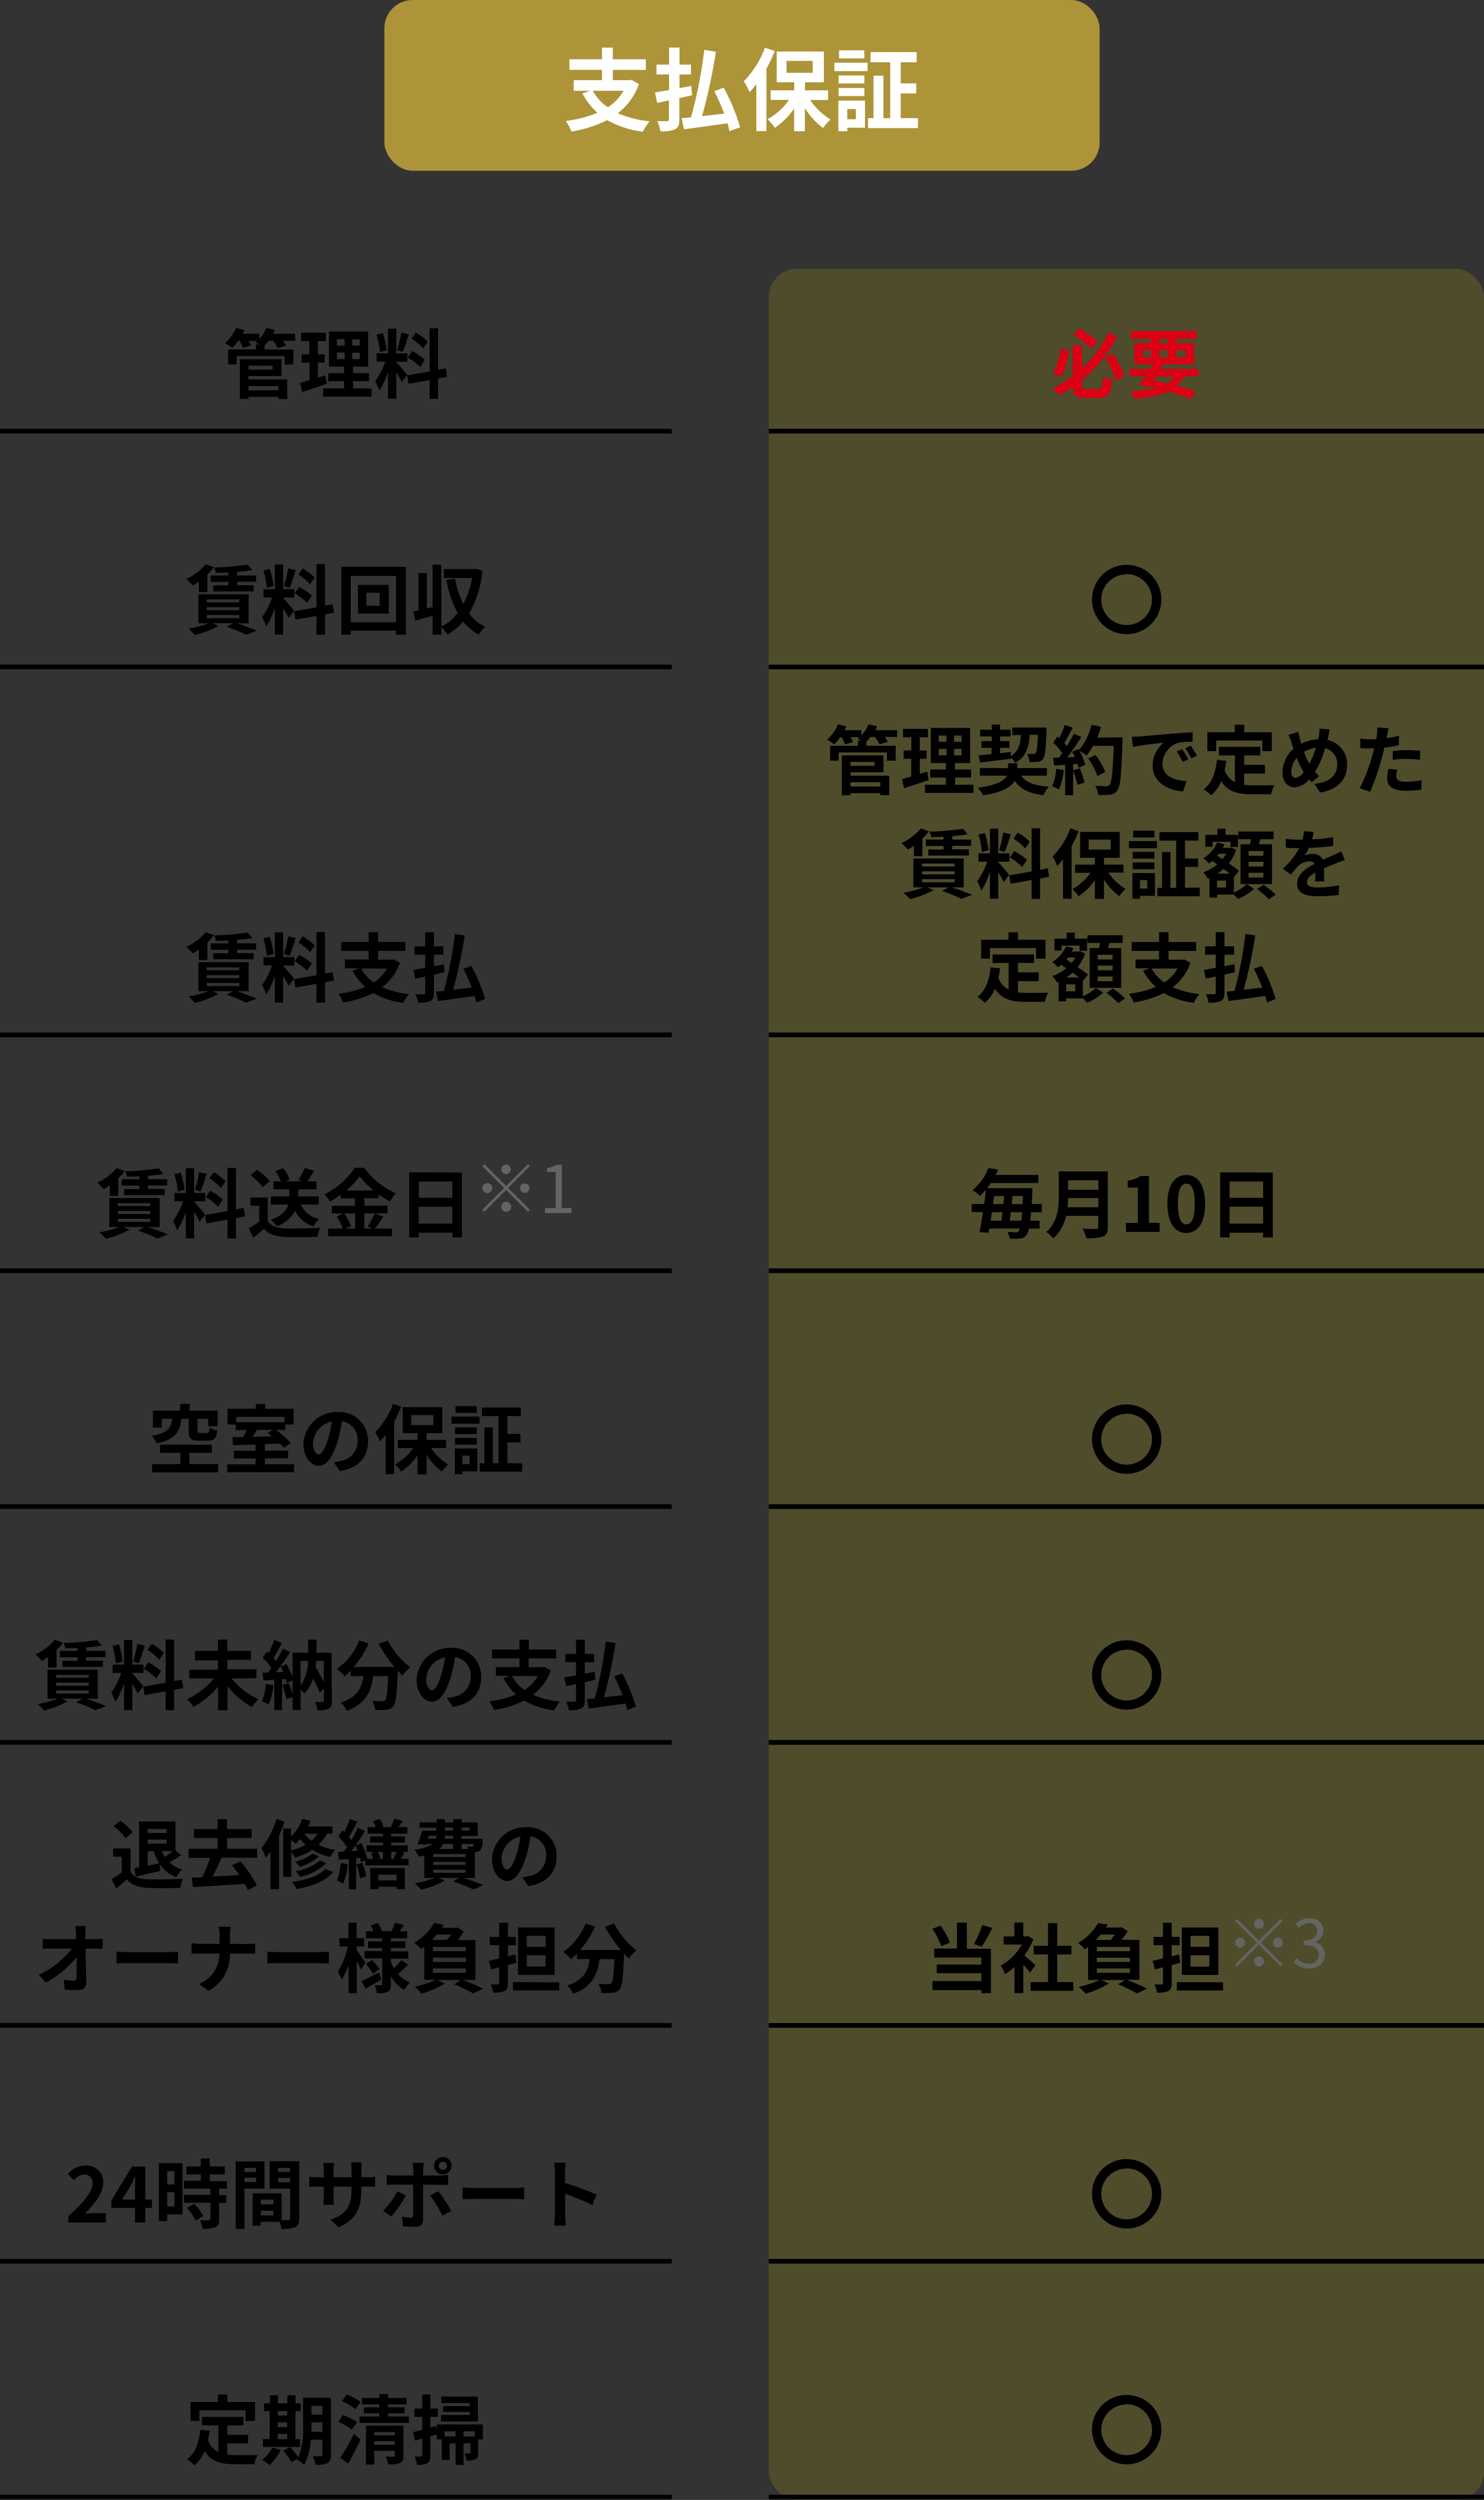 <svg xmlns="http://www.w3.org/2000/svg" width="314.81" height="530" viewBox="0 0 314.81 530"><rect x="0" y="0" width="314.81" height="530" fill="#333333" stroke="none"/><defs><style>.cls-1{fill:none;stroke:#000;stroke-miterlimit:10;}.cls-2{fill:#646464;}.cls-3{opacity:0.15;isolation:isolate;}.cls-4{fill:#ebdc00;}.cls-5{fill:#dc0014;}.cls-6{fill:#ae9438;}.cls-7{fill:#fff;}</style></defs><g id="レイヤー_2" data-name="レイヤー 2"><g id="レイヤー_2-2" data-name="レイヤー 2"><line class="cls-1" x1="142.5" y1="91.4" y2="91.4"/><path d="M62.62,72.23H60a7.39,7.39,0,0,1,.68,1.07l-1.76.5a9.49,9.49,0,0,0-1-1.57H57a9.35,9.35,0,0,1-.88,1v.87h6.13v3.17H60.39V75.49H50.2v1.75H48.4V74.07h5.89V73H55c-.29-.16-.6-.31-.8-.4l.4-.32H52.72a6.89,6.89,0,0,1,.53,1l-1.71.48a9.24,9.24,0,0,0-.72-1.53h-.27a12.29,12.29,0,0,1-1.28,1.53,10.21,10.21,0,0,0-1.56-1,8.58,8.58,0,0,0,2.36-3.25l1.77.48c-.11.26-.24.51-.36.77H55v1.07a7.52,7.52,0,0,0,1.52-2.32l1.81.43a7.61,7.61,0,0,1-.39.82h4.65Zm-9.91,8.22h8.23v4.13H59.05v-.43H52.71v.43H50.88V76.15h8.84v3.57h-7Zm0-2.92v.83h5.12v-.83Zm0,4.32v.89h6.34v-.89Z"/><path d="M69.32,81.37c-1.76.62-3.69,1.23-5.22,1.73l-.43-1.94,2-.53V76.87H64V75.12h1.62V72.31H63.86V70.53h5.28v1.78H67.43v2.81h1.44v1.75H67.43v3.2c.53-.16,1-.32,1.57-.5Zm9.5,1v1.73H68.53V82.34H73V80.82H69.64V79.11H73V77.73h-3.2V70.29H78.1v7.44H74.89v1.38h3.39v1.71H74.89v1.52Zm-7.36-9.11h1.65V71.91H71.46Zm0,2.89h1.65V74.74H71.46Zm4.84-4.21H74.71v1.32H76.3Zm0,2.83H74.71v1.38H76.3Z"/><path d="M85.22,81a23,23,0,0,0-1.15-2.08v5.62H82.31V78.87a17.05,17.05,0,0,1-1.84,3.94,11.14,11.14,0,0,0-.87-2,14.69,14.69,0,0,0,2.11-4.15H79.89V74.92h2.42V69.68h1.76v5.24h2.37v1.77H84.07v.11c.46.47,2,2.26,2.32,2.71Zm-4.63-6.37a15.69,15.69,0,0,0-.72-3.68l1.33-.35A15.82,15.82,0,0,1,82,74.24Zm6.13-3.76c-.41,1.28-.88,2.8-1.28,3.73l-1.2-.34a25.84,25.84,0,0,0,.88-3.74Zm6.22,9.38v4.32h-1.8v-4l-4.46.8-.29-1.78,4.75-.84V69.6h1.8v8.8l1.63-.3.29,1.78Zm-5.48-5.81a14.32,14.32,0,0,1,2.69,1.84l-1,1.52a13.25,13.25,0,0,0-2.63-2Zm2.32-.58a13.12,13.12,0,0,0-2.48-2.08l.91-1.28a12.06,12.06,0,0,1,2.55,1.94Z"/><line class="cls-1" x1="142.5" y1="141.4" y2="141.4"/><path d="M42.18,123.28a14.16,14.16,0,0,1-1.28.85,11.31,11.31,0,0,0-1.38-1.39,11.72,11.72,0,0,0,4.12-3.12l1.72.64A11.59,11.59,0,0,1,44,121.79v3.73H42.18Zm8,8.85c1.55.5,3.25,1.14,4.29,1.59l-2.29.85a29.52,29.52,0,0,0-4.1-1.68l1.38-.76H45.08l1.26.58a20.26,20.26,0,0,1-5,1.91A12.68,12.68,0,0,0,40,133.26a21.52,21.52,0,0,0,4.24-1.13H42.07V126H52.74v6.14Zm-6.32-4.43h6.9v-.62h-6.9Zm0,1.67h6.9v-.64h-6.9Zm0,1.68h6.9v-.66h-6.9Zm4.54-9.66c-.89,0-1.77.07-2.61.08a4.31,4.31,0,0,0-.36-1.16,55.2,55.2,0,0,0,7.09-.61l1,1.17c-1,.17-2.07.3-3.25.4V122h4.06v1.33H50.28v.74h3.54v1.31h-8.6V124.1h3.23v-.74H44.69V122h3.76Z"/><path d="M61.22,131a23,23,0,0,0-1.15-2.08v5.62H58.31v-5.65a17.05,17.05,0,0,1-1.84,3.94,11.14,11.14,0,0,0-.87-2,14.69,14.69,0,0,0,2.11-4.15H55.89v-1.77h2.42v-5.24h1.76v5.24h2.37v1.77H60.07v.11c.46.47,2,2.26,2.32,2.71Zm-4.63-6.37a15.69,15.69,0,0,0-.72-3.68l1.33-.35a15.82,15.82,0,0,1,.82,3.66Zm6.13-3.76c-.41,1.28-.88,2.8-1.28,3.73l-1.2-.34a25.84,25.84,0,0,0,.88-3.74Zm6.22,9.38v4.32h-1.8v-4l-4.46.8-.29-1.78,4.75-.84V119.6h1.8v8.8l1.63-.3.29,1.78Zm-5.48-5.81a14.32,14.32,0,0,1,2.69,1.84l-1,1.52a13.25,13.25,0,0,0-2.63-2Zm2.32-.58a13.12,13.12,0,0,0-2.48-2.08l.91-1.28a12.06,12.06,0,0,1,2.55,1.94Z"/><path d="M86.1,120.15v14.4H84v-.85H74.4v.85h-2v-14.4ZM84,131.93V122.1H74.4v9.83ZM82.47,124v6.08H75.94V124Zm-1.92,1.66H77.73v2.77h2.82Z"/><path d="M102.33,121a21.86,21.86,0,0,1-2.82,9.06,9.31,9.31,0,0,0,3.41,2.84,6.86,6.86,0,0,0-1.36,1.66,10.85,10.85,0,0,1-3.3-2.78,12.63,12.63,0,0,1-3.37,2.77,7.32,7.32,0,0,0-1.27-1.62v1.63H91.76v-4c-1.28.37-2.57.7-3.66,1l-.43-1.95,1.1-.22v-7.9h1.78V129l1.21-.29v-9h1.86v13.16a10.35,10.35,0,0,0,3.46-2.9,24.43,24.43,0,0,1-2.39-7l1.83-.33a20.41,20.41,0,0,0,1.77,5.42,18.43,18.43,0,0,0,1.86-5.54h-6v-1.87h6.53l.32-.06Z"/><line class="cls-1" x1="142.5" y1="219.4" y2="219.4"/><path d="M42.18,201.28a14.16,14.16,0,0,1-1.28.85,11.31,11.31,0,0,0-1.38-1.39,11.72,11.72,0,0,0,4.12-3.12l1.72.64A11.59,11.59,0,0,1,44,199.79v3.73H42.18Zm8,8.85c1.55.5,3.25,1.14,4.29,1.59l-2.29.85a29.52,29.52,0,0,0-4.1-1.68l1.38-.76H45.08l1.26.58a20.26,20.26,0,0,1-5,1.91A12.68,12.68,0,0,0,40,211.26a21.52,21.52,0,0,0,4.24-1.13H42.07V204H52.74v6.14Zm-6.32-4.43h6.9v-.62h-6.9Zm0,1.67h6.9v-.64h-6.9Zm0,1.68h6.9v-.66h-6.9Zm4.54-9.66c-.89.05-1.77.07-2.61.08a4.31,4.31,0,0,0-.36-1.16,55.2,55.2,0,0,0,7.09-.61l1,1.17c-1,.17-2.07.3-3.25.4V200h4.06v1.33H50.28v.74h3.54v1.31h-8.6V202.1h3.23v-.74H44.69V200h3.76Z"/><path d="M61.22,209a23,23,0,0,0-1.15-2.08v5.62H58.31v-5.65a17.05,17.05,0,0,1-1.84,3.94,11.14,11.14,0,0,0-.87-2,14.69,14.69,0,0,0,2.11-4.15H55.89v-1.77h2.42v-5.24h1.76v5.24h2.37v1.77H60.07v.11c.46.47,2,2.26,2.32,2.71Zm-4.63-6.37a15.69,15.69,0,0,0-.72-3.68l1.33-.35a15.82,15.82,0,0,1,.82,3.66Zm6.13-3.76c-.41,1.28-.88,2.8-1.28,3.73l-1.2-.34a25.84,25.84,0,0,0,.88-3.74Zm6.22,9.38v4.32h-1.8v-4l-4.46.8-.29-1.78,4.75-.84V197.6h1.8v8.8l1.63-.3.29,1.78Zm-5.48-5.81a14.32,14.32,0,0,1,2.69,1.84l-1,1.52a13.25,13.25,0,0,0-2.63-2Zm2.32-.58a13.12,13.12,0,0,0-2.48-2.08l.91-1.28a12.06,12.06,0,0,1,2.55,1.94Z"/><path d="M84.84,204.15a11.3,11.3,0,0,1-3.76,5.15,18.5,18.5,0,0,0,5.68,1.44,10.29,10.29,0,0,0-1.22,1.86,17.07,17.07,0,0,1-6.37-2.07,21.13,21.13,0,0,1-6.38,2,7.63,7.63,0,0,0-1-1.84,21.47,21.47,0,0,0,5.68-1.46,12.44,12.44,0,0,1-2.69-3.46l1.41-.48h-3v-1.87h5V201.6H72.39v-1.89h5.82v-2.08h2v2.08H86v1.89H80.18v1.86h3l.34-.06Zm-8.24,1.18a8.5,8.5,0,0,0,2.69,2.95,8.63,8.63,0,0,0,2.81-2.95Z"/><path d="M92.05,206.65v3.82c0,1-.19,1.44-.75,1.75a6.31,6.31,0,0,1-2.63.35,6.9,6.9,0,0,0-.54-1.79c.72,0,1.5,0,1.73,0s.34-.1.34-.36v-3.39l-2.1.45-.4-1.87c.7-.1,1.55-.26,2.5-.42v-2.8H87.94v-1.76H90.2v-3h1.85v3h2v1.76h-2v2.45c.71-.15,1.41-.27,2.11-.42l.13,1.68Zm9,5.9c-.08-.41-.21-.9-.36-1.41-2.77.42-5.66.79-7.78,1.09l-.41-2,1.68-.16A83.12,83.12,0,0,0,96.5,198l2.08.34a100,100,0,0,1-2.46,11.49c1.26-.13,2.61-.29,3.95-.45a39.53,39.53,0,0,0-1.78-4l1.68-.6a32.93,32.93,0,0,1,2.93,7Z"/><line class="cls-1" x1="142.5" y1="269.4" y2="269.4"/><path d="M23.29,251.28a12.88,12.88,0,0,1-1.28.85,11.21,11.21,0,0,0-1.37-1.39,11.59,11.59,0,0,0,4.11-3.12l1.73.64a12.33,12.33,0,0,1-1.39,1.53v3.73h-1.8Zm8.06,8.85c1.55.5,3.24,1.14,4.28,1.59l-2.28.85a29.52,29.52,0,0,0-4.1-1.68l1.37-.76H26.19l1.27.58a20.34,20.34,0,0,1-5,1.91,11.11,11.11,0,0,0-1.38-1.36,21.63,21.63,0,0,0,4.25-1.13H23.18V254H33.86v6.14ZM25,255.7h6.9v-.62H25Zm0,1.67h6.9v-.64H25Zm0,1.68h6.9v-.66H25Zm4.55-9.66c-.9.05-1.78.07-2.61.08a4.73,4.73,0,0,0-.37-1.16,55,55,0,0,0,7.09-.61l1,1.17c-.94.17-2.06.3-3.25.4V250h4.07v1.33H31.39v.74h3.54v1.31h-8.6V252.1h3.24v-.74H25.81V250h3.76Z"/><path d="M42.33,259a18.9,18.9,0,0,0-1.15-2.08v5.62H39.42v-5.65a16.27,16.27,0,0,1-1.84,3.94,11.87,11.87,0,0,0-.86-2,15,15,0,0,0,2.11-4.15H37v-1.77h2.42v-5.24h1.76v5.24h2.37v1.77H41.18v.11c.47.47,2,2.26,2.32,2.71Zm-4.62-6.37a15.69,15.69,0,0,0-.72-3.68l1.33-.35a16.3,16.3,0,0,1,.81,3.66Zm6.13-3.76c-.42,1.28-.88,2.8-1.28,3.73l-1.2-.34a28.77,28.77,0,0,0,.88-3.74Zm6.21,9.38v4.32H48.26v-4l-4.47.8-.29-1.78,4.76-.84V247.6h1.79v8.8l1.63-.3.29,1.78Zm-5.47-5.81a14.66,14.66,0,0,1,2.69,1.84l-1,1.52a12.87,12.87,0,0,0-2.62-2Zm2.32-.58a13.45,13.45,0,0,0-2.48-2.08l.91-1.28a12.24,12.24,0,0,1,2.54,1.94Z"/><path d="M56.81,258.85c.66,1.08,1.86,1.51,3.53,1.57,1.87.08,5.47,0,7.6-.13a9.45,9.45,0,0,0-.59,1.93c-1.92.09-5.14.12-7,0S57,261.73,56,260.49c-.7.62-1.41,1.24-2.29,1.92l-.92-2A23.3,23.3,0,0,0,55,259v-3.38H53.12v-1.74h3.69Zm-1.1-7.18a12,12,0,0,0-2.58-2.53L54.54,248a12.68,12.68,0,0,1,2.67,2.41Zm8.07,3.69a5.55,5.55,0,0,0,3.89,3.06,7,7,0,0,0-1.2,1.6,6.57,6.57,0,0,1-3.86-3.29A7.52,7.52,0,0,1,58.72,260a5.86,5.86,0,0,0-1.27-1.38c2.44-.89,3.37-2.09,3.72-3.25H57.45v-1.71h3.93v-1.53H58v-1.68h1.6a9.91,9.91,0,0,0-1.19-2.13l1.62-.68a8.15,8.15,0,0,1,1.39,2.44l-.84.37h3.57l-.82-.29a17,17,0,0,0,1.33-2.53l2,.59c-.51.82-1.06,1.62-1.52,2.23h2v1.68H63.28v1.53h4.34v1.71Z"/><path d="M81.33,257.94c-.61.88-1.23,1.86-1.79,2.53h3.61v1.63H69.61v-1.63h3.12a11.08,11.08,0,0,0-1.32-2.58l1.45-.62H70.41v-1.63h4.87v-1.59h-3v-.78A21.58,21.58,0,0,1,70,254.76a7.61,7.61,0,0,0-1.18-1.54,17,17,0,0,0,6.46-5.65h2A16.4,16.4,0,0,0,84,253a8.53,8.53,0,0,0-1.27,1.71,20.2,20.2,0,0,1-2.43-1.52v.83H77.28v1.59h4.93v1.63H77.28v3.2H79L78,260a17,17,0,0,0,1.53-2.77ZM73,257.27a10.72,10.72,0,0,1,1.47,2.64l-1.31.56h2.16v-3.2Zm6.29-4.88a17.12,17.12,0,0,1-3-3,16.46,16.46,0,0,1-2.83,3Z"/><path d="M98,248.58v13.76h-2v-1H88.81v1h-2v-13.8Zm-9.16,1.92v3.44h7.11V250.5Zm7.11,8.91v-3.58H88.81v3.58Z"/><path class="cls-2" d="M107.37,251.45l4.62-4.63.41.41-4.63,4.62,4.63,4.63-.41.4-4.62-4.62-4.64,4.64-.4-.41,4.63-4.64-4.62-4.62.41-.41Zm-2.94.4a1.05,1.05,0,1,1-1.05-1A1.06,1.06,0,0,1,104.43,251.85Zm2.94-2.94a1,1,0,1,1,1-1A1.06,1.06,0,0,1,107.37,248.91Zm0,5.88a1.06,1.06,0,1,1-1.05,1.05A1.06,1.06,0,0,1,107.37,254.79Zm2.94-2.94a1,1,0,1,1,1,1.05A1.06,1.06,0,0,1,110.31,251.85Z"/><path class="cls-2" d="M115.6,256.11h2.28v-7.66h-1.82v-.81a6.61,6.61,0,0,0,2.13-.73h1v9.2h2.06v1.07H115.6Z"/><line class="cls-1" x1="142.5" y1="319.4" y2="319.4"/><path d="M38.47,300.79c-.29,2.65-1.17,4.33-5.24,5.22a5.59,5.59,0,0,0-1-1.61c3.49-.6,4-1.72,4.31-3.61H34.31v1.85H32.43v-3.58h5.8v-1.44h2v1.44h5.94v3.31h-2v-1.58H41.89v2.53c0,.43.1.49.6.49h1.42c.4,0,.48-.16.55-1.17a4.86,4.86,0,0,0,1.63.66c-.19,1.68-.71,2.13-2,2.13H42.2c-1.79,0-2.18-.51-2.18-2.1v-2.54Zm7.79,9.62v1.73h-14v-1.73h6V308H33.94v-1.71h11V308H40.18v2.39Z"/><path d="M62.39,310.44v1.68H48.21v-1.68h6v-1.23h-4.6v-1.64h4.6v-1.33l-4.8.13-.08-1.69,2.27,0c.24-.48.5-1,.7-1.5H50V302H48.26v-3.33h6v-1h2v1H62.3V302H60.54v1.15h-2a19.72,19.72,0,0,1,3.17,2.8l-1.48,1a11.55,11.55,0,0,0-.79-.89l-3.25.09v1.39h4.93v1.64H56.18v1.23ZM50.12,300.39v1.13H60.36v-1.13Zm4.38,2.75c-.29.5-.61,1-.9,1.47l4.12-.08c-.31-.25-.61-.49-.9-.7l1-.69Z"/><path d="M70.79,310a13.5,13.5,0,0,0,1.47-.26,4.29,4.29,0,0,0,3.6-4.24,3.92,3.92,0,0,0-3.31-4.19,35.31,35.31,0,0,1-.94,4.3c-1,3.2-2.33,5.16-4,5.16s-3.24-1.94-3.24-4.61a7.07,7.07,0,0,1,7.3-6.79,6.05,6.05,0,0,1,6.4,6.2c0,3.32-2,5.69-6,6.3Zm-1.23-4.8a26.31,26.31,0,0,0,.84-3.84,5,5,0,0,0-4,4.59c0,1.6.64,2.38,1.23,2.38S68.92,307.3,69.56,305.16Z"/><path d="M85.11,298.23a26.45,26.45,0,0,1-1.49,3.15v11.16H81.81v-8.38a16,16,0,0,1-1.22,1.43,11.76,11.76,0,0,0-1-1.95,16.87,16.87,0,0,0,3.78-6Zm6.3,8.75a12.16,12.16,0,0,0,3.67,3.49A8.07,8.07,0,0,0,93.74,312a13.17,13.17,0,0,1-3.25-3.55v4.13H88.57v-4.05A13,13,0,0,1,85.11,312a8.17,8.17,0,0,0-1.31-1.52A11.43,11.43,0,0,0,87.65,307H84.37v-1.73h4.2v-1.44H85.43v-5.49h8.4v5.49H90.49v1.44h4.13V307Zm-4.17-4.85h4.69V300H87.24Z"/><path d="M95.78,300.32h5.94v1.51H95.78Zm5.47,11.61H98.08v.62h-1.6v-5.46h4.77Zm-.11-7.89H96.53v-1.43h4.61Zm-4.61.8h4.61v1.44H96.53Zm4.61-5.29H96.63v-1.44h4.51Zm-3.06,9.05v1.82h1.54V308.6Zm12.68,1.63V312h-9v-1.78h1v-7.59h1.78v7.59h1.21v-10h-3.52v-1.81h8.25v1.81h-2.85V304h2.77v1.79h-2.77v4.42Z"/><line class="cls-1" x1="142.5" y1="369.4" y2="369.4"/><path d="M10.18,351.28a14.16,14.16,0,0,1-1.28.85,11.31,11.31,0,0,0-1.38-1.39,11.72,11.72,0,0,0,4.12-3.12l1.72.64A11.59,11.59,0,0,1,12,349.79v3.73H10.18Zm8.05,8.85c1.55.5,3.25,1.14,4.29,1.59l-2.29.85a29.52,29.52,0,0,0-4.1-1.68l1.38-.76H13.08l1.26.58a20.26,20.26,0,0,1-5,1.91A12.68,12.68,0,0,0,8,361.26a21.52,21.52,0,0,0,4.24-1.13H10.07V354H20.74v6.14Zm-6.32-4.43h6.9v-.62h-6.9Zm0,1.67h6.9v-.64h-6.9Zm0,1.68h6.9v-.66h-6.9Zm4.54-9.66c-.89.05-1.77.07-2.61.08a4.31,4.31,0,0,0-.36-1.16,55.2,55.2,0,0,0,7.09-.61l1,1.17c-1,.17-2.07.3-3.25.4V350h4.06v1.33H18.28v.74h3.54v1.31h-8.6V352.1h3.23v-.74H12.69V350h3.76Z"/><path d="M29.22,359a23,23,0,0,0-1.15-2.08v5.62H26.31v-5.65a17.05,17.05,0,0,1-1.84,3.94,11.14,11.14,0,0,0-.87-2,14.69,14.69,0,0,0,2.11-4.15H23.89v-1.77h2.42v-5.24h1.76v5.24h2.37v1.77H28.07v.11c.46.47,2,2.26,2.32,2.71Zm-4.63-6.37a15.69,15.69,0,0,0-.72-3.68l1.33-.35a15.82,15.82,0,0,1,.82,3.66Zm6.13-3.76c-.41,1.28-.88,2.8-1.28,3.73l-1.2-.34a25.84,25.84,0,0,0,.88-3.74Zm6.22,9.38v4.32h-1.8v-4l-4.46.8-.29-1.78,4.75-.84V347.6h1.8v8.8l1.63-.3.29,1.78Zm-5.48-5.81a14.32,14.32,0,0,1,2.69,1.84l-1,1.52a13.25,13.25,0,0,0-2.63-2Zm2.32-.58a13.12,13.12,0,0,0-2.48-2.08l.91-1.28a12.06,12.06,0,0,1,2.55,1.94Z"/><path d="M49.14,355.85a15.68,15.68,0,0,0,5.7,4.4,8.76,8.76,0,0,0-1.38,1.65,17,17,0,0,1-5.2-4.41v5.09h-2v-5a17.72,17.72,0,0,1-5.2,4.29,9.94,9.94,0,0,0-1.41-1.65,15.6,15.6,0,0,0,5.73-4.38H40.16V354h6.07v-2H41.36V350h4.87v-2.39h2V350h5v1.89h-5v2h6.16v1.89Z"/><path d="M58,357.25a14.52,14.52,0,0,1-1,4.13,10.82,10.82,0,0,0-1.45-.69,11.72,11.72,0,0,0,.85-3.71Zm12.41,3.36c0,.87-.14,1.35-.69,1.64a5.24,5.24,0,0,1-2.38.33,6.13,6.13,0,0,0-.53-1.74c.65,0,1.39,0,1.62,0s.27-.07.27-.29V358l-.88.85a32.14,32.14,0,0,0-1.4-3,7.5,7.5,0,0,1-1.88,3.21,4.17,4.17,0,0,0-.76-.88v4.36H62.05v-2.76l-1.26.47a19.29,19.29,0,0,0-.93-3l1.34-.42a19.09,19.09,0,0,1,.85,2.32v-2.93l-1.2.55a7.65,7.65,0,0,0-.21-.82l-.81.07v6.54H58.18v-6.43l-2.32.14-.16-1.65,1.15,0c.24-.31.5-.66.75-1a15.06,15.06,0,0,0-1.89-2.17l.92-1.3.36.32a19.78,19.78,0,0,0,1.17-2.79l1.65.61c-.57,1.09-1.21,2.34-1.79,3.22.19.22.38.43.54.64A29.25,29.25,0,0,0,60,349.51l1.55.72c-.88,1.39-2,3-3,4.3l1.53-.06a11.17,11.17,0,0,0-.56-1.15l1.27-.53a16.61,16.61,0,0,1,1.26,2.83v-5.23h3.33c0-.88,0-1.8,0-2.77h1.78c0,1,0,1.89-.06,2.77h3.23Zm-6.63-3.26a9.52,9.52,0,0,0,1.57-5.22H63.73Zm3.3-5.22c0,.43-.08.87-.14,1.28.62,1,1.28,2.2,1.76,3.2v-4.48Z"/><path d="M82.25,347.79a18.24,18.24,0,0,0,4.75,5.7,9.38,9.38,0,0,0-1.62,1.71c-.33-.3-.67-.65-1-1v.11c-.18,4.84-.37,6.73-.93,7.4a1.93,1.93,0,0,1-1.46.75,16.15,16.15,0,0,1-2.41.05,4.49,4.49,0,0,0-.63-1.92c.88.06,1.72.08,2.12.08a.76.76,0,0,0,.64-.23c.32-.33.49-1.76.64-5.1H79.17c-.4,3.07-1.44,5.81-5.58,7.36a6.3,6.3,0,0,0-1.27-1.76c3.62-1.17,4.45-3.27,4.77-5.6h-2.7V354.2a13.41,13.41,0,0,1-1.28,1.15,12,12,0,0,0-1.64-1.54,13.26,13.26,0,0,0,4.73-6l2,.59a19.17,19.17,0,0,1-3.16,5h8.64a26.82,26.82,0,0,1-3.35-4.91Z"/><path d="M94.79,360a13.5,13.5,0,0,0,1.47-.26,4.29,4.29,0,0,0,3.6-4.24,3.92,3.92,0,0,0-3.31-4.19,35.31,35.31,0,0,1-.94,4.3c-1,3.2-2.33,5.16-4,5.16s-3.24-1.94-3.24-4.61a7.07,7.07,0,0,1,7.3-6.79,6.05,6.05,0,0,1,6.4,6.2c0,3.32-2,5.69-6,6.3Zm-1.23-4.8a26.31,26.31,0,0,0,.84-3.84,5,5,0,0,0-4,4.59c0,1.6.64,2.38,1.23,2.38S92.92,357.3,93.56,355.16Z"/><path d="M116.84,354.15a11.3,11.3,0,0,1-3.76,5.15,18.5,18.5,0,0,0,5.68,1.44,10.29,10.29,0,0,0-1.22,1.86,17.07,17.07,0,0,1-6.37-2.07,21.13,21.13,0,0,1-6.38,2,7.63,7.63,0,0,0-1-1.84,21.47,21.47,0,0,0,5.68-1.46,12.44,12.44,0,0,1-2.69-3.46l1.41-.48h-3v-1.87h5V351.6h-5.82v-1.89h5.82v-2.08h2v2.08H118v1.89h-5.86v1.86h3l.34-.06Zm-8.24,1.18a8.5,8.5,0,0,0,2.69,2.95,8.63,8.63,0,0,0,2.81-2.95Z"/><path d="M124.05,356.65v3.82c0,1-.19,1.44-.75,1.75a6.31,6.31,0,0,1-2.63.35,6.9,6.9,0,0,0-.54-1.79c.72,0,1.5,0,1.73,0s.34-.1.34-.36v-3.39l-2.1.45-.4-1.87c.7-.1,1.55-.26,2.5-.42v-2.8h-2.26v-1.76h2.26v-3h1.85v3h2v1.76h-2v2.45c.71-.15,1.41-.27,2.11-.42l.13,1.68Zm9,5.9c-.08-.41-.21-.9-.36-1.41-2.77.42-5.66.79-7.78,1.09l-.41-2,1.68-.16A83.12,83.12,0,0,0,128.5,348l2.08.34a100,100,0,0,1-2.46,11.49c1.26-.13,2.61-.29,3.95-.45a39.53,39.53,0,0,0-1.78-4l1.68-.6a32.93,32.93,0,0,1,2.93,7.05Z"/><line class="cls-1" x1="142.5" y1="429.4" y2="429.4"/><path d="M27.7,396.85c.66,1.08,1.86,1.51,3.52,1.57,1.87.08,5.48,0,7.6-.13a10.89,10.89,0,0,0-.59,1.93c-1.92.09-5.14.12-7,0s-3.28-.53-4.32-1.77c-.71.62-1.41,1.24-2.29,1.92l-.93-2A21,21,0,0,0,25.84,397v-3.38H24v-1.74h3.7Zm-1.06-7.15a11.39,11.39,0,0,0-2.56-2.53L25.49,386a13.48,13.48,0,0,1,2.67,2.42Zm1.86,6.35c.3,0,.64-.11,1-.17v-9.72h7.72v6.16l1.21,1c-.81.53-1.71,1.09-2.48,1.51a6.36,6.36,0,0,0,2.68,1.49,6.94,6.94,0,0,0-1.2,1.63,6.91,6.91,0,0,1-3.57-2.8l.12,1.49c-1.79.43-3.68.86-5.17,1.21Zm2.83-8.29v.84h4v-.84Zm4,3.09V390h-4v.88Zm-4,4.68,2.44-.5a11.09,11.09,0,0,1-1.16-2.58H31.33Zm3-3.08A6.46,6.46,0,0,0,35,393.7a17,17,0,0,0,1.62-1.25Z"/><path d="M47,393.83c-.58,1.36-1.27,2.82-1.91,4,1.8-.08,3.75-.2,5.67-.29-.51-.75-1.06-1.47-1.57-2.11l1.81-.8a25,25,0,0,1,3.5,5.08l-1.9,1a12.63,12.63,0,0,0-.67-1.31c-4,.27-8.15.51-11,.65l-.27-2L42.9,398a30.16,30.16,0,0,0,1.66-4.13H40v-1.92h6.16v-2.27h-5v-1.91h5v-2.11h2v2.11H53.4v1.91H48.18v2.27h6.37v1.92Z"/><path d="M60.37,386.19a30.55,30.55,0,0,1-1.18,3v11.33H57.38v-8a13,13,0,0,1-1,1.34,15.58,15.58,0,0,0-.91-2.05,18.22,18.22,0,0,0,3.17-6.17Zm9,2.56a8.78,8.78,0,0,1-1.78,2.36,12.45,12.45,0,0,0,3.49,1.07,7.66,7.66,0,0,0-1,1.52,12.05,12.05,0,0,1-3.81-1.52,13.82,13.82,0,0,1-3.65,1.65,6.36,6.36,0,0,0-.83-1.15v5.22H60.08V387.65h1.65v1.7a9.71,9.71,0,0,0,2.4-3.73l1.73.4c-.16.4-.33.81-.53,1.2h5.21v1.53Zm-7.61,3.56a12,12,0,0,0,3.06-1.19,9.65,9.65,0,0,1-1.18-1.23,9.42,9.42,0,0,1-.93,1,10,10,0,0,0-1-.77Zm8.92,4.58c-1.67,1.95-4.5,3-7.76,3.61a6.84,6.84,0,0,0-1-1.5c3-.4,5.72-1.27,7.1-2.77Zm-3-3.35a10.39,10.39,0,0,1-4.07,2.24,4.9,4.9,0,0,0-1-1.09A9.4,9.4,0,0,0,66.29,393ZM69.22,395a11.59,11.59,0,0,1-5.57,2.9,5.66,5.66,0,0,0-.93-1.19,10.83,10.83,0,0,0,5.14-2.27Zm-4.69-6.23a7.52,7.52,0,0,0,1.54,1.48,6,6,0,0,0,1.28-1.48Z"/><path d="M73.79,395.22a13.8,13.8,0,0,1-1,4.12,8.1,8.1,0,0,0-1.32-.65,11.76,11.76,0,0,0,.81-3.71Zm12.89-1.13v1.37H77.49V394.4l-.91.41a8.37,8.37,0,0,0-.21-.92l-.81.07v6.61H74v-6.48l-2.11.15-.19-1.64,1.26-.07c.21-.29.44-.61.65-.93a14.44,14.44,0,0,0-1.86-2.32l.91-1.23a4.4,4.4,0,0,1,.38.37,20,20,0,0,0,1.16-2.79l1.61.56c-.57,1.11-1.23,2.37-1.79,3.27a6.93,6.93,0,0,1,.51.66c.53-.9,1-1.83,1.38-2.61l1.5.68c-.59,1-1.28,2.05-2,3.06l1.25-.51a14.62,14.62,0,0,1,1.25,3.35h1.26a6.31,6.31,0,0,0-.48-1.22l.87-.26H77.76v-1.37h3.51v-.6H78.53v-1.31h2.74v-.58H78v-1.39h1.7a7.58,7.58,0,0,0-.61-1.25l1.44-.48a6.08,6.08,0,0,1,.8,1.59l-.36.14h2.14l-.19-.06a12,12,0,0,0,.7-1.7l1.83.45-.91,1.31h1.88v1.39H83v.58H85.9v1.31H83v.6H86.5v1.37H85.19l.63.19L85,394.09Zm-10.82-1.73a8.63,8.63,0,0,0-.48-1.11c-.29.42-.56.82-.85,1.19Zm1,2.56a11.59,11.59,0,0,1,.82,2.88l-1.33.43a11.9,11.9,0,0,0-.73-2.94Zm1.68,1.13h7.35v4.47H84.14V400H80.26v.51h-1.7Zm1.59-3.44a4.43,4.43,0,0,1,.54,1.33l-.43.15h1v-1.48Zm.11,4.82v1.23h3.88v-1.23ZM83,392.61v1.48h.82l-.32-.12c.19-.38.44-.91.62-1.36Z"/><path d="M98.29,398.13c1.54.5,3.22,1.11,4.23,1.54l-2.11.91a33.44,33.44,0,0,0-4.28-1.69l1.22-.76H93.08l1.26.58a20.26,20.26,0,0,1-5,1.91A12.68,12.68,0,0,0,88,399.26a21.52,21.52,0,0,0,4.24-1.13H90v-4.75c-.37.08-.76.15-1.19.21a7.25,7.25,0,0,0-.9-1.47,7.8,7.8,0,0,0,3.8-1.19H90.36l-.07.15L88.56,391a23.57,23.57,0,0,0,1-2.88h3v-.64H89v-1.12h3.63v-.69h1.73v.69h1.78v-.69h1.81v.69h3.39v2.87H97.93v.62h4.43s0,.32,0,.5a3.38,3.38,0,0,1-.45,1.9,1.45,1.45,0,0,1-.93.39h-.24v5.52Zm-7.53-8.32H92.5a2.06,2.06,0,0,0,.1-.62H91Zm8,3.27H91.89v.62h6.88Zm0,1.65H91.89v.64h6.88Zm-6.88,2.32h6.88v-.66H91.89Zm2.1-6.12A3.16,3.16,0,0,1,93.2,392h2.92v-1.06Zm2.13-1.74H94.34c0,.21,0,.41,0,.62h1.83Zm-1.78-1.11h1.78v-.64H94.34Zm3.59-.64v.64h1.66v-.64Zm0,3.49V392h1.39a4,4,0,0,0-.19-.53,5.14,5.14,0,0,0,.88.05c.14,0,.24,0,.33-.11a.91.91,0,0,0,.15-.47Z"/><path d="M110.79,398a13.5,13.5,0,0,0,1.47-.26,4.29,4.29,0,0,0,3.6-4.24,3.92,3.92,0,0,0-3.31-4.19,35.31,35.31,0,0,1-.94,4.3c-1,3.2-2.33,5.16-4,5.16s-3.24-1.94-3.24-4.61a7.07,7.07,0,0,1,7.3-6.79,6.05,6.05,0,0,1,6.4,6.2c0,3.32-2,5.69-6,6.3Zm-1.23-4.8a26.31,26.31,0,0,0,.84-3.84,5,5,0,0,0-4,4.59c0,1.6.64,2.38,1.23,2.38S108.92,395.3,109.56,393.16Z"/><path d="M20.12,411.12a11.31,11.31,0,0,0,1.66-.13v2.13c-.51,0-1.12,0-1.55,0H18.17c0,2.33.11,5,.14,7.17,0,1-.58,1.61-1.79,1.61-1,0-1.88,0-2.79-.09l-.17-2.08a13.29,13.29,0,0,0,2.13.19c.4,0,.56-.21.56-.67,0-1.08,0-2.68,0-4.33a21.68,21.68,0,0,1-6.53,5.41l-1.47-1.66a19.18,19.18,0,0,0,7-5.55H10.88c-.57,0-1.26,0-1.82.06V411a16.19,16.19,0,0,0,1.78.11h5.29c0-.41,0-.8,0-1.15s-.08-1.06-.16-1.62H18.2a12.58,12.58,0,0,0-.1,1.62l0,1.15Z"/><path d="M24.72,413.76c.58.05,1.75.1,2.58.1h8.59c.74,0,1.46-.06,1.88-.1v2.52c-.39,0-1.2-.08-1.88-.08H27.3c-.91,0-2,0-2.58.08Z"/><path d="M52.39,412.15c.74,0,1.41-.07,1.75-.1v2.18c-.34,0-1.12-.07-1.76-.07H48.77a8.58,8.58,0,0,1-4.56,7.91l-2-1.47a6.83,6.83,0,0,0,4.33-6.44H42.48c-.7,0-1.34,0-1.84.08V412c.48,0,1.14.11,1.78.11h4.16v-1.76a7.74,7.74,0,0,0-.21-1.88h2.55a12.09,12.09,0,0,0-.13,1.89v1.75Z"/><path d="M56.72,413.76c.58.05,1.75.1,2.58.1h8.59c.74,0,1.46-.06,1.88-.1v2.52c-.39,0-1.2-.08-1.88-.08H59.3c-.91,0-2,0-2.58.08Z"/><path d="M76.55,417.53c-.19-.47-.53-1.19-.88-1.88v6.9H73.94v-6a13.43,13.43,0,0,1-1.46,3.15,8.76,8.76,0,0,0-.83-1.68,16,16,0,0,0,2.14-5.36H72v-1.77h1.92v-3.29h1.73v3.29h1.6v1.77h-1.6v.7c.43.59,1.58,2.35,1.85,2.78Zm4.37,2.16c-1.12.65-2.37,1.36-3.4,1.92l-.81-1.6c.94-.44,2.35-1.16,3.71-1.86Zm5.65-3.17c-.67.69-1.49,1.45-2.11,2a6.49,6.49,0,0,0,2.49,1.8,7.24,7.24,0,0,0-1.2,1.54A7.58,7.58,0,0,1,82.92,419v1.67c0,.86-.16,1.31-.67,1.6a5.27,5.27,0,0,1-2.28.32,5.83,5.83,0,0,0-.51-1.7c.55,0,1.17,0,1.36,0s.26-.08.26-.28V415.2H77.32v-1.55h3.76V413h-3v-1.43h3v-.64H77.62v-1.49h1.63a9.56,9.56,0,0,0-.62-1.24l1.5-.52a8.55,8.55,0,0,1,.92,1.76h2c.24-.54.56-1.28.72-1.79l1.89.43-.83,1.36h1.55v1.49H82.92v.64H86V413h-3.1v.7h3.73v1.55H82.92v.63a8.22,8.22,0,0,0,.66,1.41,12.71,12.71,0,0,0,1.55-1.73Zm-7.65-1a10.92,10.92,0,0,1,1.58,1.93l-1.36,1a11.34,11.34,0,0,0-1.52-2.05Z"/><path d="M98.15,419.73c1.55.6,3.31,1.35,4.35,1.88l-2.14,1a30.86,30.86,0,0,0-4-1.92l1.41-.92h-5l1.63.74a20.62,20.62,0,0,1-5,2.16A14.82,14.82,0,0,0,88,421.16a18.36,18.36,0,0,0,4.42-1.43H90v-7a8.3,8.3,0,0,1-.72.51,6.71,6.71,0,0,0-1.41-1.36,11.5,11.5,0,0,0,4.24-4.21l2.07.39c-.13.22-.27.43-.42.65h3l.3-.08,1.32.85a14.21,14.21,0,0,1-1.3,1.84h3.79v8.45Zm-5.51-9.6a12.54,12.54,0,0,1-1,1.15h3.17a11,11,0,0,0,.89-1.15Zm6.2,2.63h-7v.91h7Zm0,2.28h-7v.9h7Zm-7,3.21h7v-.93h-7Z"/><path d="M109.54,416.12l-1.79.49v3.81c0,.93-.18,1.4-.71,1.67a5.18,5.18,0,0,1-2.43.35,6.16,6.16,0,0,0-.53-1.73c.63,0,1.3,0,1.51,0s.3-.08.3-.31v-3.33l-1.7.45-.49-1.82c.62-.13,1.39-.31,2.19-.5v-2.8h-2v-1.76h2v-3h1.86v3h1.68v1.76h-1.68v2.35l1.57-.4Zm9.11,4.14V422h-9.83v-1.78Zm-1-1.57h-7.75V408.64h7.75Zm-1.9-8.29h-4v2.34h4Zm0,4.12h-4v2.41h4Z"/><path d="M130.25,407.79a18.24,18.24,0,0,0,4.75,5.7,9.38,9.38,0,0,0-1.62,1.71c-.33-.3-.67-.65-1-1v.11c-.18,4.84-.37,6.73-.93,7.4a1.93,1.93,0,0,1-1.46.75,16.15,16.15,0,0,1-2.41.05,4.49,4.49,0,0,0-.63-1.92c.88.06,1.72.08,2.12.08a.76.76,0,0,0,.64-.23c.32-.33.49-1.76.64-5.1h-3.16c-.4,3.07-1.44,5.81-5.58,7.36a6.3,6.3,0,0,0-1.27-1.76c3.62-1.17,4.45-3.27,4.77-5.6h-2.7V414.2a13.41,13.41,0,0,1-1.28,1.15,12,12,0,0,0-1.64-1.54,13.26,13.26,0,0,0,4.73-6l2,.59a19.17,19.17,0,0,1-3.16,5h8.64a26.82,26.82,0,0,1-3.35-4.91Z"/><line class="cls-1" x1="142.5" y1="479.4" y2="479.4"/><path d="M14.51,469.82c3.22-2.89,5.13-5.11,5.13-6.94A1.7,1.7,0,0,0,17.86,461a3.09,3.09,0,0,0-2.18,1.22L14.4,460.9a4.82,4.82,0,0,1,3.76-1.79,3.48,3.48,0,0,1,3.73,3.65c0,2.14-1.77,4.45-3.93,6.56a18.39,18.39,0,0,1,1.92-.13h2.57v2H14.51Z"/><path d="M32.23,468.1H30.82v3.08H28.63V468.1h-5v-1.6L28,459.33h2.82v7h1.41Zm-3.6-1.79v-2.42c0-.69.06-1.76.09-2.45h-.06c-.29.63-.61,1.28-.94,1.92l-1.85,2.95Z"/><path d="M38.72,469.48H35.47v1.41H33.71v-12.3h5Zm-3.25-9.19v2.82H37v-2.82ZM37,467.78v-3H35.47v3ZM46.49,464v1.37H48v1.65H46.49v3.49c0,.91-.18,1.39-.8,1.68a7.17,7.17,0,0,1-2.68.32,6.4,6.4,0,0,0-.6-1.79c.76,0,1.66,0,1.9,0s.34-.06.34-.29v-3.44H39v-1.65h5.62V464H39v-1.67h3.61V461H39.54V459.3h3.07v-1.68h1.88v1.68h3.2V461h-3.2v1.41h3.65V464Zm-5.3,3.21a11.09,11.09,0,0,1,1.94,2.63l-1.64.94a11.5,11.5,0,0,0-1.82-2.69Z"/><path d="M51.86,464v8.57H50V458.23H56.1V464Zm0-4.4v.85h2.46v-.85Zm2.46,3v-.91H51.86v.91Zm9.16,7.67c0,1-.21,1.59-.85,1.89a6.9,6.9,0,0,1-2.93.37,7.33,7.33,0,0,0-.41-1.49h-4v.82H53.59V465h6.16v5.69c.62,0,1.22,0,1.42,0s.39-.1.39-.36V464H57.2v-5.81h6.28Zm-8.16-3.94v1H58v-1ZM58,469.69v-1H55.32v1Zm1-10.09v.85h2.55v-.85Zm2.55,3.08v-.95H59v.95Z"/><path d="M77.83,461.6a9.49,9.49,0,0,0,1.76-.11v2.13c-.35,0-.91-.05-1.76-.05H76.65v.53c0,4-1,6.39-4.82,8.08l-1.71-1.61c3.08-1.08,4.45-2.47,4.45-6.39v-.61h-3.8v2.18c0,.7,0,1.36.07,1.68H68.6a14.91,14.91,0,0,0,.09-1.68v-2.18H67.33a16.55,16.55,0,0,0-1.73.07v-2.18a10.53,10.53,0,0,0,1.73.14h1.36V460a13.73,13.73,0,0,0-.09-1.44h2.27a9.34,9.34,0,0,0-.1,1.45v1.57h3.8v-1.68a10.18,10.18,0,0,0-.1-1.49h2.27a14.71,14.71,0,0,0-.09,1.49v1.68Z"/><path d="M86.13,465.43A25.23,25.23,0,0,1,83,469.9l-1.73-1.19a16.17,16.17,0,0,0,3-4.13Zm3.62-2.27v7.44c0,.93-.53,1.5-1.67,1.5a22.05,22.05,0,0,1-2.6-.14l-.2-2a11.12,11.12,0,0,0,1.78.2c.42,0,.58-.16.59-.58,0-.59,0-5.67,0-6.42H83.6c-.48,0-1.1,0-1.55.06v-2.13a13.31,13.31,0,0,0,1.55.13h4.07v-1.28a7.58,7.58,0,0,0-.15-1.39h2.37a13.47,13.47,0,0,0-.14,1.39v1.28h3.73a13.34,13.34,0,0,0,1.57-.11v2.09c-.5,0-1.12,0-1.55,0ZM93,464.53a37.06,37.06,0,0,1,2.74,4.21l-1.89,1a29.84,29.84,0,0,0-2.59-4.29Zm-.91-5.36A1.85,1.85,0,1,1,94,461,1.85,1.85,0,0,1,92.1,459.17Zm1,0a.87.87,0,1,0,1.74,0,.87.87,0,0,0-1.74,0Z"/><path d="M98.15,463.76c.57.05,1.74.1,2.57.1h8.6c.74,0,1.46-.06,1.87-.1v2.52c-.38,0-1.2-.08-1.87-.08h-8.6c-.91,0-2,0-2.57.08Z"/><path d="M125.67,467.49a46.55,46.55,0,0,0-5.78-2.38v4.53c0,.46.08,1.58.15,2.22h-2.5a16.34,16.34,0,0,0,.16-2.22v-9.19a11.37,11.37,0,0,0-.16-1.94H120a16.11,16.11,0,0,0-.15,1.94v2.35a52.75,52.75,0,0,1,6.69,2.48Z"/><line class="cls-1" x1="142.5" y1="529.4" y2="529.4"/><path d="M48.23,520.41a17.6,17.6,0,0,0,1.82.09c.87,0,3.51,0,4.58,0a7.42,7.42,0,0,0-.67,1.94H50c-3,0-5.16-.48-6.6-2.77a8,8,0,0,1-2.14,3,11.37,11.37,0,0,0-1.57-1.29c1.73-1.28,2.51-3.49,2.8-6.23l2,.19c-.1.72-.21,1.4-.36,2a4.34,4.34,0,0,0,2.18,2.51v-5.65H42.85v-1.81h8.8v1.81H48.23v2h4.4V518h-4.4Zm-5.94-7.17H40.42v-4h5.81v-1.6h2v1.6H54.1v4h-2V511H42.29Z"/><path d="M59.54,519.41a11.25,11.25,0,0,1-2.37,3.21,10.05,10.05,0,0,0-1.52-1.14,7.4,7.4,0,0,0,2.11-2.59Zm4.1-.64H55.78v-1.66h1.44v-5.94H56v-1.66h1.25v-1.7h1.71v1.7h2v-1.7h1.74v1.7h1.09v1.66H62.66v5.94h1Zm-4.71-7.6v.93h2v-.93Zm0,3.39h2v-1h-2Zm0,2.55h2V516h-2Zm11.29,3.34c0,.95-.18,1.45-.74,1.75a5.63,5.63,0,0,1-2.56.34,7.11,7.11,0,0,0-.55-1.81c.69,0,1.46,0,1.69,0s.32-.08.32-.34v-3.15H65.94a12.94,12.94,0,0,1-1.44,5.33,5.42,5.42,0,0,0-1.5-1.07,2.4,2.4,0,0,1,.16-.27l-1.33.75a16.09,16.09,0,0,0-1.71-2.42l1.44-.78A18.46,18.46,0,0,1,63.29,521a17.16,17.16,0,0,0,1-6.78v-5.88h5.93Zm-1.84-4.88v-2H66.07v.6c0,.41,0,.88,0,1.37Zm-2.31-5.52v1.87h2.31v-1.87Z"/><path d="M74.63,515.11a12.35,12.35,0,0,0-2.88-1.68l1-1.43a11.47,11.47,0,0,1,3,1.52Zm-2.44,6a50.09,50.09,0,0,0,2.87-5.11l1.44,1.19c-.8,1.69-1.74,3.54-2.64,5.1Zm3.21-10.33a11.3,11.3,0,0,0-2.84-1.72l1-1.43a12.76,12.76,0,0,1,2.9,1.59Zm11.34,1.53v1.36H76.28v-1.36h4.17v-.66H77.2v-1.28h3.25v-.61H76.77v-1.36h3.68v-.83h1.89v.83h3.89v1.36H82.34v.61H85.8v1.28H82.34v.66Zm-1.16,8.3c0,.85-.16,1.3-.76,1.56a6.12,6.12,0,0,1-2.46.28,6.86,6.86,0,0,0-.51-1.61h1.61c.21,0,.29,0,.29-.24v-1H79.4v2.89H77.64v-8.23h7.94Zm-6.18-5v.7h4.35v-.7Zm4.35,2.69v-.77H79.4v.77Z"/><path d="M102.42,517.17h-1V520c0,.7-.09,1.14-.57,1.38a3.89,3.89,0,0,1-1.89.25,5.64,5.64,0,0,0-.43-1.49c.48,0,.91,0,1.07,0s.21,0,.21-.19V518H98.33v4.58H96.65V518H95.38v3.51H93.72v-4.33H92.66V516.1c-.45.14-.91.27-1.36.42v4c0,.88-.14,1.36-.62,1.67a4.28,4.28,0,0,1-2.23.35,8.19,8.19,0,0,0-.46-1.76,11.59,11.59,0,0,0,1.31,0c.19,0,.27-.06.27-.27V517l-1.52.44-.42-1.83c.55-.11,1.22-.29,1.94-.48v-2.75H87.89v-1.75h1.68v-3H91.3v3h1.57v1.75H91.3v2.29l1.22-.34.14,1V514h9.76Zm-1-3.81H93.56V512h6.11v-.67H94v-1.23h5.63v-.64h-6v-1.38h7.71Zm-4.78,3.19v-1.09H94.31v1.09Zm4.08-1.09h-2.4v1.09h2.4Z"/><g class="cls-3"><rect class="cls-4" x="163.09" y="57" width="151.73" height="473" rx="6"/></g><line class="cls-1" x1="314.81" y1="91.4" x2="163.09" y2="91.4"/><path class="cls-5" d="M226.84,74.4a18.86,18.86,0,0,1-1.65,5.51l-1.84-.69A16.63,16.63,0,0,0,225,73.94ZM233,82.49c.81,0,.94-.47,1.07-2.72a6.22,6.22,0,0,0,1.87.8c-.25,2.88-.82,3.82-2.78,3.82h-2.8c-2,0-2.65-.54-2.76-2.3a23.46,23.46,0,0,1-3,1.71,11.13,11.13,0,0,0-1.25-1.51,21.56,21.56,0,0,0,4.2-2.52V73.22h2v4.83a25.48,25.48,0,0,0,5.55-7.49l1.92.75a29.62,29.62,0,0,1-7.47,9.27v1c0,.81.13.93.94.93Zm-1.41-8.61c-.93-.77-2.56-2-3.81-2.89L229,69.6c1.3.83,2.91,2,3.83,2.72ZM236.12,75a21,21,0,0,1,2.42,4.77l-1.82.93a22,22,0,0,0-2.31-4.88Z"/><path class="cls-5" d="M251.19,79.78a7,7,0,0,1-1.48,2c1.55.43,2.94.86,4,1.25l-1.17,1.55c-1.22-.49-2.83-1-4.64-1.58a20.38,20.38,0,0,1-7.27,1.53,5.47,5.47,0,0,0-.72-1.63,25.17,25.17,0,0,0,5.27-.64c-.51-.13-1-.26-1.55-.37l-.18.24-1.84-.57c.4-.52.86-1.14,1.34-1.83h-3.33V78.24H244l.64-1h-4V72.74h3.47v-.91h-4.21V70.18h13.94v1.65h-4.33v.91h3.82v4.48h-6.55c-.19.34-.41.67-.64,1h8.09v1.54Zm-8.72-4h1.68V74.24h-1.68Zm2.16,4.84c1,.2,2,.44,3,.7a5.21,5.21,0,0,0,1.47-1.49h-3.9Zm1.31-7.83h1.81v-.91h-1.81Zm1.81,3V74.24h-1.81v1.49Zm1.8-1.49v1.49h1.92V74.24Z"/><line class="cls-1" x1="314.81" y1="141.4" x2="163.09" y2="141.4"/><path d="M239,119.75a7.35,7.35,0,1,1-7.34,7.34A7.33,7.33,0,0,1,239,119.75Zm0,2a5.38,5.38,0,1,0,5.38,5.38A5.39,5.39,0,0,0,239,121.71Z"/><line class="cls-1" x1="314.81" y1="219.4" x2="163.09" y2="219.4"/><path d="M190.32,156.23h-2.64a8.2,8.2,0,0,1,.67,1.07l-1.76.5a9.49,9.49,0,0,0-1-1.57h-.93a9.35,9.35,0,0,1-.88,1v.87H190v3.17h-1.86v-1.75H177.9v1.75h-1.8v-3.17H182V157h.71c-.29-.16-.6-.31-.8-.4l.4-.32h-1.88a6.89,6.89,0,0,1,.53,1.05l-1.71.48a9.24,9.24,0,0,0-.72-1.53h-.27a12.29,12.29,0,0,1-1.28,1.53,10.21,10.21,0,0,0-1.56-1,8.58,8.58,0,0,0,2.36-3.25l1.77.48c-.11.26-.24.51-.36.77h3.55v1.07a7.52,7.52,0,0,0,1.52-2.32l1.81.43a7.61,7.61,0,0,1-.39.82h4.65Zm-9.91,8.22h8.23v4.13h-1.89v-.43h-6.34v.43h-1.83v-8.43h8.84v3.57h-7Zm0-2.92v.83h5.12v-.83Zm0,4.32v.89h6.34v-.89Z"/><path d="M197,165.37c-1.76.62-3.68,1.23-5.22,1.73l-.43-1.94,1.95-.53v-3.76H191.7v-1.75h1.62v-2.81h-1.76v-1.78h5.28v1.78h-1.71v2.81h1.44v1.75h-1.44v3.2c.53-.16,1.05-.32,1.57-.5Zm9.5,1v1.73H196.23v-1.73h4.42v-1.52h-3.31v-1.71h3.31v-1.38h-3.2v-7.44h8.35v7.44h-3.21v1.38H206v1.71h-3.39v1.52Zm-7.36-9.11h1.65v-1.32h-1.65Zm0,2.89h1.65v-1.38h-1.65Zm4.84-4.21h-1.59v1.32H204Zm0,2.83h-1.59v1.38H204Z"/><path d="M216.62,164.44c1,1.47,2.91,2.14,5.89,2.32a7.67,7.67,0,0,0-1.15,1.82c-3.05-.36-4.89-1.26-6.1-3.05-.79,1.31-2.63,2.49-6.71,3.07a10.07,10.07,0,0,0-1.09-1.6c4.1-.56,5.64-1.55,6.16-2.56h-5.76v-1.6h6v-1h1.93v1h6.29v1.6Zm-9-4.31c.77-.06,1.7-.16,2.72-.25v-1.33H208.2v-1.43h2.19v-1h-2.46v-1.42h2.46v-1.09h1.76v1.09h2.24v1.42h-2.24v1h2v1.43h-2v1.13l2.28-.24v.85c1.63-1,2-2.43,2.15-4.45h-1.83v-1.6H222s0,.51,0,.72c-.14,3.84-.3,5.38-.72,5.91a1.51,1.51,0,0,1-1.12.62,12.68,12.68,0,0,1-1.78.07,3.81,3.81,0,0,0-.49-1.7c.57,0,1.09,0,1.33,0a.55.55,0,0,0,.49-.19c.23-.28.36-1.3.47-3.88h-1.75c-.19,2.71-.78,4.69-3.1,5.94a4.69,4.69,0,0,0-.8-1.1v.22c-2.36.3-4.84.59-6.65.8Z"/><path d="M225.66,163.25a14.5,14.5,0,0,1-1,4.13,10.82,10.82,0,0,0-1.45-.69,11.72,11.72,0,0,0,.85-3.71Zm12.45-6.93s0,.64,0,.88c-.21,7-.43,9.54-1.1,10.39a2,2,0,0,1-1.54.88,15.08,15.08,0,0,1-2.5.05,4.41,4.41,0,0,0-.64-1.92c1,.09,1.92.09,2.36.09a.78.78,0,0,0,.67-.27c.48-.49.72-2.83.9-8.29h-4.42a13,13,0,0,1-1.36,2.07,12.32,12.32,0,0,0-1.51-1.06,13,13,0,0,1,1.25,3l-1.44.68c0-.26-.13-.55-.22-.87l-.92.07v6.57h-1.68v-6.45l-2.37.16-.16-1.66,1.19,0c.24-.3.5-.64.74-1a14.93,14.93,0,0,0-1.93-2.19l.9-1.32.38.34a18.07,18.07,0,0,0,1.17-2.79l1.68.6c-.57,1.1-1.23,2.33-1.8,3.23.2.22.4.46.56.67a27.81,27.81,0,0,0,1.47-2.62l1.61.67a50.47,50.47,0,0,1-3,4.34l1.61-.07a10.28,10.28,0,0,0-.56-1.1l1.35-.59.11.19a12.84,12.84,0,0,0,2.64-5.33l2,.41a17.13,17.13,0,0,1-.78,2.29Zm-9.05,6.57a17.15,17.15,0,0,1,1,3l-1.5.52a16.64,16.64,0,0,0-.94-3.09Zm3.75,1.63a15.12,15.12,0,0,0-1.95-3.7l1.52-.77a15.36,15.36,0,0,1,2.08,3.59Z"/><path d="M241.67,156.15l6.85-.61c1.63-.13,3.36-.23,4.48-.27l0,2a16.57,16.57,0,0,0-3.06.2,4.82,4.82,0,0,0-3.34,4.44c0,2.61,2.43,3.55,5.12,3.68l-.74,2.19c-3.33-.21-6.46-2-6.46-5.44a6.28,6.28,0,0,1,2.33-4.88c-1.37.14-4.7.49-6.54.89l-.21-2.17C240.76,156.21,241.37,156.18,241.67,156.15ZM252.08,161l-1.22.54a12.43,12.43,0,0,0-1.25-2.22l1.18-.5A21.53,21.53,0,0,1,252.08,161Zm1.85-.79-1.2.58a14.07,14.07,0,0,0-1.31-2.16l1.17-.54A23,23,0,0,1,253.93,160.24Z"/><path d="M263.93,166.41a17.6,17.6,0,0,0,1.82.09c.87,0,3.51,0,4.58-.05a7.42,7.42,0,0,0-.67,1.94h-4c-3,0-5.16-.48-6.6-2.77a8,8,0,0,1-2.14,3,11.37,11.37,0,0,0-1.57-1.29c1.73-1.28,2.51-3.49,2.8-6.23l2,.19c-.1.72-.21,1.4-.36,2a4.34,4.34,0,0,0,2.18,2.51v-5.65h-3.41v-1.81h8.8v1.81h-3.42v2h4.4V164h-4.4ZM258,159.24h-1.87v-4h5.81v-1.6h2v1.6h5.85v4h-2V157H258Z"/><path d="M281.6,156.88a5.22,5.22,0,0,1,4.16,5.35c0,3.36-2.41,5.28-5.72,5.78l-1.21-1.83c3.48-.3,4.85-2.08,4.85-4.06a3.4,3.4,0,0,0-2.57-3.49,19.28,19.28,0,0,1-2.14,5c.29.34.58.66.86.94l-1.58,1.27c-.19-.21-.39-.42-.55-.63a4.11,4.11,0,0,1-3.12,1.7c-1.31,0-2.53-1.12-2.53-3.17a7,7,0,0,1,2.34-5c-.14-.41-.29-.85-.41-1.28a12.46,12.46,0,0,0-.64-1.65l2.08-.64c.09.51.22,1,.35,1.51.08.3.17.64.29,1a8.34,8.34,0,0,1,3.58-.94c.07-.27.11-.53.16-.77a8.15,8.15,0,0,0,.11-1.5l2.2.2c-.13.44-.28,1.2-.37,1.61Zm-5.05,6.81a17.44,17.44,0,0,1-1.47-3.05,4.85,4.85,0,0,0-1.15,3c0,.77.32,1.27.89,1.27A2.58,2.58,0,0,0,276.55,163.69Zm.08-4.28a15.72,15.72,0,0,0,1.12,2.52,19.11,19.11,0,0,0,1.41-3.4A6.15,6.15,0,0,0,276.63,159.41Z"/><path d="M296.73,158c-.94.21-2,.38-3.07.51-.15.69-.31,1.39-.48,2a50.94,50.94,0,0,1-2.52,7.34l-2.22-.74a35.92,35.92,0,0,0,2.74-7.14c.11-.42.22-.86.33-1.31l-1,0c-.77,0-1.36,0-1.92-.06l-.05-2a15,15,0,0,0,2,.13c.47,0,.93,0,1.41,0,.07-.35.11-.66.15-.91a8.33,8.33,0,0,0,.06-1.6l2.42.19c-.11.43-.26,1.14-.34,1.49l-.13.61c.9-.15,1.8-.32,2.66-.53Zm-.32,5.2a5.41,5.41,0,0,0-.22,1.33c0,.69.4,1.2,2.09,1.2a18.23,18.23,0,0,0,3.3-.32l-.08,2a23.93,23.93,0,0,1-3.23.23c-2.68,0-4-.93-4-2.53a10.65,10.65,0,0,1,.28-2.11Zm-.93-4c.88-.08,2-.16,3-.16a26.46,26.46,0,0,1,2.79.14l-.05,1.9a24.18,24.18,0,0,0-2.72-.19,22.9,22.9,0,0,0-3.06.18Z"/><path d="M193.88,179.28a12.88,12.88,0,0,1-1.28.85,11.31,11.31,0,0,0-1.38-1.39,11.72,11.72,0,0,0,4.12-3.12l1.72.64a11.59,11.59,0,0,1-1.39,1.53v3.73h-1.79Zm8.05,8.85c1.55.5,3.25,1.14,4.29,1.59l-2.29.85a29.52,29.52,0,0,0-4.1-1.68l1.38-.76h-4.43l1.26.58a20.26,20.26,0,0,1-5,1.91,12.68,12.68,0,0,0-1.38-1.36,21.52,21.52,0,0,0,4.24-1.13h-2.14V182h10.67v6.14Zm-6.32-4.43h6.9v-.62h-6.9Zm0,1.67h6.9v-.64h-6.9Zm0,1.68h6.9v-.66h-6.9Zm4.54-9.66c-.89.05-1.77.07-2.61.08a4.31,4.31,0,0,0-.36-1.16,55.2,55.2,0,0,0,7.09-.61l1,1.17c-.95.17-2.07.3-3.25.4V178H206v1.33H202v.74h3.54v1.31h-8.6V180.1h3.23v-.74h-3.76V178h3.76Z"/><path d="M212.92,187a23,23,0,0,0-1.15-2.08v5.62H210v-5.65a16.65,16.65,0,0,1-1.84,3.94,11.14,11.14,0,0,0-.87-2,15,15,0,0,0,2.12-4.15h-1.83v-1.77H210v-5.24h1.76v5.24h2.37v1.77h-2.37v.11c.46.47,2,2.26,2.32,2.71Zm-4.63-6.37a15.69,15.69,0,0,0-.72-3.68l1.33-.35a15.82,15.82,0,0,1,.82,3.66Zm6.14-3.76c-.42,1.28-.89,2.8-1.29,3.73l-1.2-.34a25.84,25.84,0,0,0,.88-3.74Zm6.21,9.38v4.32h-1.8v-4l-4.46.8-.29-1.78,4.75-.84V175.6h1.8v8.8l1.63-.3.29,1.78Zm-5.48-5.81a14.32,14.32,0,0,1,2.69,1.84l-1,1.52a13.45,13.45,0,0,0-2.62-2Zm2.32-.58a13.12,13.12,0,0,0-2.48-2.08l.91-1.28a12.06,12.06,0,0,1,2.55,1.94Z"/><path d="M228.81,176.23a26.45,26.45,0,0,1-1.49,3.15v11.16h-1.81v-8.38a16,16,0,0,1-1.22,1.43,11.76,11.76,0,0,0-1-2,16.87,16.87,0,0,0,3.78-6Zm6.3,8.75a12.16,12.16,0,0,0,3.67,3.49,8.07,8.07,0,0,0-1.34,1.52,13.17,13.17,0,0,1-3.25-3.55v4.13h-1.92v-4a13,13,0,0,1-3.46,3.44,8.17,8.17,0,0,0-1.31-1.52,11.43,11.43,0,0,0,3.85-3.46h-3.28v-1.73h4.2v-1.44h-3.14v-5.49h8.4v5.49h-3.34v1.44h4.13V185Zm-4.17-4.85h4.69V178h-4.69Z"/><path d="M239.48,178.32h5.94v1.51h-5.94ZM245,189.93h-3.17v.62h-1.6v-5.46H245Zm-.11-7.89h-4.61v-1.43h4.61Zm-4.61.8h4.61v1.44h-4.61Zm4.61-5.29h-4.51v-1.44h4.51Zm-3.06,9v1.82h1.54V186.6Zm12.68,1.63V190h-9v-1.78h1v-7.59h1.78v7.59h1.21v-10h-3.52v-1.81h8.25v1.81h-2.85V182h2.77v1.79h-2.77v4.42Z"/><path d="M261.72,189.21a8.93,8.93,0,0,0,2.75-1.76l1.54,1a11.58,11.58,0,0,1-3.41,2.13,12,12,0,0,0-.88-.92h-3.55v.64h-1.6v-4.14l-.34.14a5.67,5.67,0,0,0-1-1.36,9.43,9.43,0,0,0,3-1.68l-1.06-.74a6.92,6.92,0,0,1-.69.55,7.45,7.45,0,0,0-1.2-1.11,7.7,7.7,0,0,0,2.93-3.34l1.55.38a5.11,5.11,0,0,1-.37.74h1.49l.29-.08,1.07.5a9.77,9.77,0,0,1-1.57,2.88,25.76,25.76,0,0,1,2.17,1.6l-1.08,1.33,0,0Zm-4.5-9.69h-1.53V177h2.56v-1.3H260V177h2.61v2.57h-1.58v-1.1h-3.83Zm2.88,7.17h-1.93v1.48h1.93Zm.8-1.47c-.4-.32-.88-.67-1.36-1a8.43,8.43,0,0,1-1.34,1ZM258.57,181c-.11.15-.23.28-.34.42l1.11.72a6.77,6.77,0,0,0,.78-1.14Zm6.61-2,.19-1.09h-2.69v-1.62h7.48v1.62h-2.77c-.13.38-.26.75-.39,1.09h2.84v8.43h-6.68V179Zm2.86,1.42h-3.17v1H268Zm0,2.29h-3.17v1H268Zm0,2.32h-3.17v1H268Zm0,2.55a19.26,19.26,0,0,1,2.59,2.08l-1.47,1a17.74,17.74,0,0,0-2.5-2.19Z"/><path d="M279,186.87c0-.46.05-1.2.06-1.89-1.17.64-1.81,1.27-1.81,2.05s.75,1.12,2.31,1.12a25.08,25.08,0,0,0,4.5-.46l-.07,2.06a43.21,43.21,0,0,1-4.48.26c-2.48,0-4.35-.59-4.35-2.64s1.92-3.3,3.73-4.23a1.25,1.25,0,0,0-1.11-.54,3.9,3.9,0,0,0-2.48,1.09,17.92,17.92,0,0,0-1.47,1.74l-1.7-1.27a15.21,15.21,0,0,0,3.49-4.35h-.19c-.64,0-1.81,0-2.68-.11v-1.86a20.21,20.21,0,0,0,2.79.18h.77a9.24,9.24,0,0,0,.32-1.81l2.08.18c-.08.38-.19.92-.38,1.56a36.14,36.14,0,0,0,4.48-.46l0,1.86a51.61,51.61,0,0,1-5.17.41,10.26,10.26,0,0,1-.91,1.6,5.09,5.09,0,0,1,1.79-.32,2.15,2.15,0,0,1,2.11,1.24c.82-.39,1.49-.66,2.15-.95s1.17-.54,1.74-.81l.8,1.84a14.85,14.85,0,0,0-1.89.67c-.7.27-1.6.62-2.57,1.07,0,.88.05,2.05.06,2.77Z"/><path d="M215.93,210.41a17.6,17.6,0,0,0,1.82.09c.87,0,3.51,0,4.58-.05a7.42,7.42,0,0,0-.67,1.94h-4c-3,0-5.16-.48-6.6-2.77a8,8,0,0,1-2.14,3,11.37,11.37,0,0,0-1.57-1.29c1.73-1.28,2.51-3.49,2.8-6.23l2,.19c-.1.72-.21,1.4-.36,2a4.34,4.34,0,0,0,2.18,2.51v-5.65h-3.41v-1.81h8.8v1.81h-3.42v2h4.4V208h-4.4ZM210,203.24h-1.87v-4h5.81v-1.6h2v1.6h5.85v4h-2V201H210Z"/><path d="M229.72,211.21a8.93,8.93,0,0,0,2.75-1.76l1.54,1a11.58,11.58,0,0,1-3.41,2.13,12,12,0,0,0-.88-.92h-3.55v.64h-1.6v-4.14l-.34.14a5.67,5.67,0,0,0-1-1.36,9.43,9.43,0,0,0,2.95-1.68l-1.06-.74a6.92,6.92,0,0,1-.69.55,7.45,7.45,0,0,0-1.2-1.11,7.7,7.7,0,0,0,2.93-3.34l1.55.38a5.11,5.11,0,0,1-.37.74h1.49l.29-.08,1.07.5a9.77,9.77,0,0,1-1.57,2.88,25.76,25.76,0,0,1,2.17,1.6l-1.08,1.33,0,0Zm-4.5-9.69h-1.53V199h2.56v-1.3H228V199h2.61v2.57h-1.58v-1.1h-3.83Zm2.88,7.17h-1.93v1.48h1.93Zm.8-1.47c-.4-.32-.88-.67-1.36-1a8.43,8.43,0,0,1-1.34,1ZM226.57,203c-.11.15-.23.28-.34.42l1.11.72a6.77,6.77,0,0,0,.78-1.14Zm6.61-2,.19-1.09h-2.69v-1.62h7.48v1.62h-2.77c-.13.38-.26.75-.39,1.09h2.84v8.43h-6.68V201Zm2.86,1.42h-3.17v1H236Zm0,2.29h-3.17v1H236Zm0,2.32h-3.17v1H236Zm.05,2.55a19.26,19.26,0,0,1,2.59,2.08l-1.47,1a17.74,17.74,0,0,0-2.5-2.19Z"/><path d="M252.54,204.15a11.3,11.3,0,0,1-3.76,5.15,18.5,18.5,0,0,0,5.68,1.44,10.29,10.29,0,0,0-1.22,1.86,17.07,17.07,0,0,1-6.37-2.07,21.13,21.13,0,0,1-6.38,2,7.63,7.63,0,0,0-1-1.84,21.47,21.47,0,0,0,5.68-1.46,12.44,12.44,0,0,1-2.69-3.46l1.41-.48h-3v-1.87h5V201.6h-5.82v-1.89h5.82v-2.08h2v2.08h5.86v1.89h-5.86v1.86h3l.34-.06Zm-8.24,1.18a8.5,8.5,0,0,0,2.69,2.95,8.63,8.63,0,0,0,2.81-2.95Z"/><path d="M259.75,206.65v3.82c0,1-.19,1.44-.75,1.75a6.31,6.31,0,0,1-2.63.35,6.9,6.9,0,0,0-.54-1.79c.72,0,1.51,0,1.73,0s.34-.1.34-.36v-3.39l-2.1.45-.4-1.87c.7-.1,1.55-.26,2.5-.42v-2.8h-2.26v-1.76h2.26v-3h1.85v3h2.05v1.76h-2.05v2.45c.71-.15,1.41-.27,2.11-.42l.13,1.68Zm9,5.9c-.08-.41-.21-.9-.36-1.41-2.76.42-5.66.79-7.78,1.09l-.41-2,1.68-.16A83.12,83.12,0,0,0,264.2,198l2.08.34a100,100,0,0,1-2.46,11.49c1.26-.13,2.61-.29,3.95-.45a39.53,39.53,0,0,0-1.78-4l1.69-.6a33.38,33.38,0,0,1,2.92,7Z"/><line class="cls-1" x1="314.81" y1="269.4" x2="163.09" y2="269.4"/><path d="M218.7,257c0,.68-.11,1.29-.16,1.8h2v1.67h-2.26a3.8,3.8,0,0,1-.51,1.36,1.8,1.8,0,0,1-1.39.75,12.1,12.1,0,0,1-2.21,0,3.52,3.52,0,0,0-.45-1.41c.77.08,1.41.1,1.78.1a.66.66,0,0,0,.61-.29,1.54,1.54,0,0,0,.25-.53h-6.5c0,.32-.11.62-.16.9l-1.92-.13c.24-1.17.5-2.66.74-4.24h-2.39v-1.72h2.65c.14-1.05.27-2.09.36-3.07a13.52,13.52,0,0,1-1.28,1.36,5.52,5.52,0,0,0-1.58-1.2,11.83,11.83,0,0,0,3.41-4.72l2.05.33c-.18.39-.36.77-.55,1.14h9.08v1.7H210.18c-.24.36-.51.73-.78,1.09H219s0,.59,0,.83c-.05.94-.08,1.77-.13,2.54H221V257Zm-8.28,0c-.09.62-.19,1.23-.27,1.8h2.29q.12-.84.24-1.8Zm.47-3.43c-.08.56-.15,1.14-.23,1.71h2.2c.06-.57.11-1.15.16-1.71Zm5.78,5.23c.06-.49.11-1.1.17-1.8h-2.41c-.07.64-.15,1.24-.21,1.8Zm.27-3.52q0-.8.09-1.71h-2.25c-.05.56-.1,1.14-.16,1.71Z"/><path d="M235,260.13c0,1.16-.28,1.7-1,2a9.61,9.61,0,0,1-3.54.37,8.28,8.28,0,0,0-.8-2c1.12.06,2.46.05,2.82.05s.51-.13.51-.47v-2.32h-6.85a8.66,8.66,0,0,1-2.71,4.79,7.15,7.15,0,0,0-1.47-1.38c2.42-2.06,2.64-5.12,2.64-7.55v-5.27H235Zm-2-4.19V254h-6.42c0,.61-.05,1.28-.11,1.95Zm-6.42-5.71v2h6.42v-2Z"/><path d="M238.84,259.27h2.54v-7.49h-2.14v-1.46a7.68,7.68,0,0,0,2.75-1h1.75v9.94H246v1.91h-7.12Z"/><path d="M247.65,255.2c0-4.09,1.61-6.09,4-6.09s4,2,4,6.09-1.6,6.2-4,6.2S247.65,259.29,247.65,255.2Zm5.8,0c0-3.31-.77-4.27-1.78-4.27s-1.79,1-1.79,4.27.77,4.36,1.79,4.36S253.45,258.53,253.45,255.2Z"/><path d="M270,248.58v13.76h-2.05v-1h-7.11v1h-2v-13.8Zm-9.16,1.92v3.44h7.11V250.5Zm7.11,8.91v-3.58h-7.11v3.58Z"/><line class="cls-1" x1="314.81" y1="319.4" x2="163.09" y2="319.4"/><path d="M239,297.75a7.35,7.35,0,1,1-7.34,7.34A7.33,7.33,0,0,1,239,297.75Zm0,2a5.38,5.38,0,1,0,5.38,5.38A5.39,5.39,0,0,0,239,299.71Z"/><line class="cls-1" x1="314.81" y1="369.4" x2="163.09" y2="369.4"/><path d="M239,347.75a7.35,7.35,0,1,1-7.34,7.34A7.33,7.33,0,0,1,239,347.75Zm0,2a5.38,5.38,0,1,0,5.38,5.38A5.39,5.39,0,0,0,239,349.71Z"/><line class="cls-1" x1="314.81" y1="429.4" x2="163.09" y2="429.4"/><path d="M199.67,412.61a15.1,15.1,0,0,0-1.88-3.68l1.73-.69a14.66,14.66,0,0,1,2,3.6Zm5.45.53h5.09v9.43h-2v-.66H197.81V420h10.37v-1.66h-9.46v-1.84h9.46V415h-10v-1.9H203V407.6h2.09Zm5.37-4.42a36.51,36.51,0,0,1-2.21,4l-1.67-.58a23.07,23.07,0,0,0,1.75-4Z"/><path d="M218.52,418.21c-.34-.44-.88-1.08-1.43-1.68v6H215.2v-5.52a13,13,0,0,1-2,1.53,7.65,7.65,0,0,0-.9-1.81,11.89,11.89,0,0,0,4.48-4.48h-3.87v-1.71h2.27v-2.95h1.89v2.95h.72l.34-.08,1.07.69a15.43,15.43,0,0,1-1.89,3.42c.77.63,2,1.73,2.34,2.05Zm9.17,2v1.85h-9.06v-1.85h3.7v-5.86h-3.05v-1.84h3.05v-4.79h1.95v4.79h3v1.84h-3v5.86Z"/><path d="M239,419.73c1.55.6,3.31,1.35,4.35,1.88l-2.15,1a31.29,31.29,0,0,0-4-1.92l1.41-.92h-5l1.63.74a20.55,20.55,0,0,1-4.94,2.16,17.28,17.28,0,0,0-1.49-1.47,18.51,18.51,0,0,0,4.42-1.43h-2.4v-7c-.23.18-.47.34-.72.51a6.71,6.71,0,0,0-1.41-1.36,11.58,11.58,0,0,0,4.24-4.21L235,408c-.12.22-.27.43-.41.65h3l.31-.08,1.31.85a14.09,14.09,0,0,1-1.29,1.84h3.79v8.45Zm-5.51-9.6a11.37,11.37,0,0,1-1.06,1.15h3.17a11.11,11.11,0,0,0,.9-1.15Zm6.19,2.63h-7v.91h7Zm0,2.28h-7v.9h7Zm-7,3.21h7v-.93h-7Z"/><path d="M250.35,416.12l-1.79.49v3.81c0,.93-.17,1.4-.7,1.67a5.2,5.2,0,0,1-2.43.35,6.51,6.51,0,0,0-.53-1.73c.62,0,1.29,0,1.5,0s.31-.08.31-.31v-3.33l-1.7.45-.5-1.82c.63-.13,1.4-.31,2.2-.5v-2.8h-2v-1.76h2v-3h1.85v3h1.68v1.76h-1.68v2.35l1.57-.4Zm9.11,4.14V422h-9.82v-1.78Zm-1-1.57h-7.75V408.64h7.75Zm-1.91-8.29h-4v2.34h4Zm0,4.12h-4v2.41h4Z"/><path class="cls-2" d="M267.07,411.45l4.62-4.63.41.41-4.63,4.62,4.63,4.63-.41.4-4.62-4.62-4.64,4.64-.4-.41,4.63-4.64L262,407.23l.41-.41Zm-2.94.4a1.05,1.05,0,1,1-1.05-1.05A1.06,1.06,0,0,1,264.13,411.85Zm2.94-2.94a1.05,1.05,0,1,1,1.05-1.05A1.06,1.06,0,0,1,267.07,408.91Zm0,5.88a1.06,1.06,0,1,1-1.05,1A1.06,1.06,0,0,1,267.07,414.79Zm2.94-2.94a1.05,1.05,0,0,1,2.1,0,1,1,0,1,1-2.1,0Z"/><path class="cls-2" d="M274.47,416l.65-.84a3.38,3.38,0,0,0,2.55,1.17,1.89,1.89,0,0,0,2.08-1.9c0-1.24-.82-2.06-3.19-2.06v-1c2.11,0,2.84-.86,2.84-2a1.6,1.6,0,0,0-1.73-1.66,3.18,3.18,0,0,0-2.13,1l-.69-.82a4.12,4.12,0,0,1,2.87-1.23c1.72,0,3,.93,3,2.58a2.56,2.56,0,0,1-1.83,2.48v.05a2.64,2.64,0,0,1,2.18,2.61,3,3,0,0,1-3.29,2.93A4.24,4.24,0,0,1,274.47,416Z"/><line class="cls-1" x1="314.81" y1="479.4" x2="163.09" y2="479.4"/><path d="M239,457.75a7.35,7.35,0,1,1-7.34,7.34A7.33,7.33,0,0,1,239,457.75Zm0,2a5.38,5.38,0,1,0,5.38,5.38A5.39,5.39,0,0,0,239,459.71Z"/><line class="cls-1" x1="314.81" y1="529.4" x2="163.09" y2="529.4"/><path d="M239,507.75a7.35,7.35,0,1,1-7.34,7.34A7.33,7.33,0,0,1,239,507.75Zm0,2a5.38,5.38,0,1,0,5.38,5.38A5.39,5.39,0,0,0,239,509.71Z"/><rect class="cls-6" x="81.54" width="151.73" height="36.2" rx="6"/><path class="cls-7" d="M135.54,17.84A13.41,13.41,0,0,1,131.07,24a21.72,21.72,0,0,0,6.74,1.71,11.51,11.51,0,0,0-1.44,2.21,20.39,20.39,0,0,1-7.56-2.45,25.72,25.72,0,0,1-7.58,2.41A9,9,0,0,0,120,25.64a24.83,24.83,0,0,0,6.74-1.73,14.56,14.56,0,0,1-3.19-4.1l1.67-.57h-3.51V17h6v-2.2h-6.91V12.57h6.91V10.1H130v2.47h7v2.25h-7V17h3.55l.4-.08Zm-9.79,1.4a10.24,10.24,0,0,0,3.19,3.5,10.2,10.2,0,0,0,3.35-3.5Z"/><path class="cls-7" d="M144.11,20.8v4.54c0,1.16-.23,1.71-.9,2.07a7.3,7.3,0,0,1-3.11.42,8.51,8.51,0,0,0-.65-2.13c.86,0,1.79,0,2.05,0s.4-.12.4-.42v-4c-.89.19-1.73.38-2.49.53l-.47-2.22c.83-.11,1.84-.3,3-.49V15.78h-2.68V13.69h2.68V10.08h2.21v3.61h2.43v2.09h-2.43v2.91l2.5-.49.16,2Zm10.63,7c-.09-.49-.24-1.07-.41-1.67-3.29.49-6.73.93-9.24,1.29l-.49-2.36,2-.19a97.89,97.89,0,0,0,2.8-14.3l2.47.4a121.8,121.8,0,0,1-2.93,13.64c1.5-.15,3.1-.34,4.69-.53a45,45,0,0,0-2.11-4.77l2-.71A40.35,40.35,0,0,1,157,27Z"/><path class="cls-7" d="M164.36,10.81a30.87,30.87,0,0,1-1.77,3.74V27.79h-2.14V17.85c-.48.61-.95,1.18-1.45,1.7a14.71,14.71,0,0,0-1.21-2.32,20.16,20.16,0,0,0,4.48-7.11Zm7.49,10.39a14.34,14.34,0,0,0,4.34,4.14,9.72,9.72,0,0,0-1.59,1.8,15.62,15.62,0,0,1-3.86-4.21v4.9h-2.28V23a15.32,15.32,0,0,1-4.1,4.09,9.53,9.53,0,0,0-1.56-1.81,13.65,13.65,0,0,0,4.58-4.1h-3.89V19.15h5V17.44h-3.72V10.92h10v6.52h-4v1.71h4.9V21.2Zm-5-5.76h5.56V12.9h-5.56Z"/><path class="cls-7" d="M177,13.3h7.05v1.78H177Zm6.5,13.77h-3.76v.74h-1.9V21.33h5.66Zm-.13-9.37h-5.47V16h5.47Zm-5.47.95h5.47v1.71h-5.47Zm5.47-6.27H178V10.67h5.36Zm-3.63,10.74v2.16h1.82V23.12Zm15,1.93v2.11H184.14V25.05h1.16v-9h2.11v9h1.44V13.2h-4.18V11.05h9.78V13.2h-3.38v4.48h3.29v2.13h-3.29v5.24Z"/></g></g></svg>